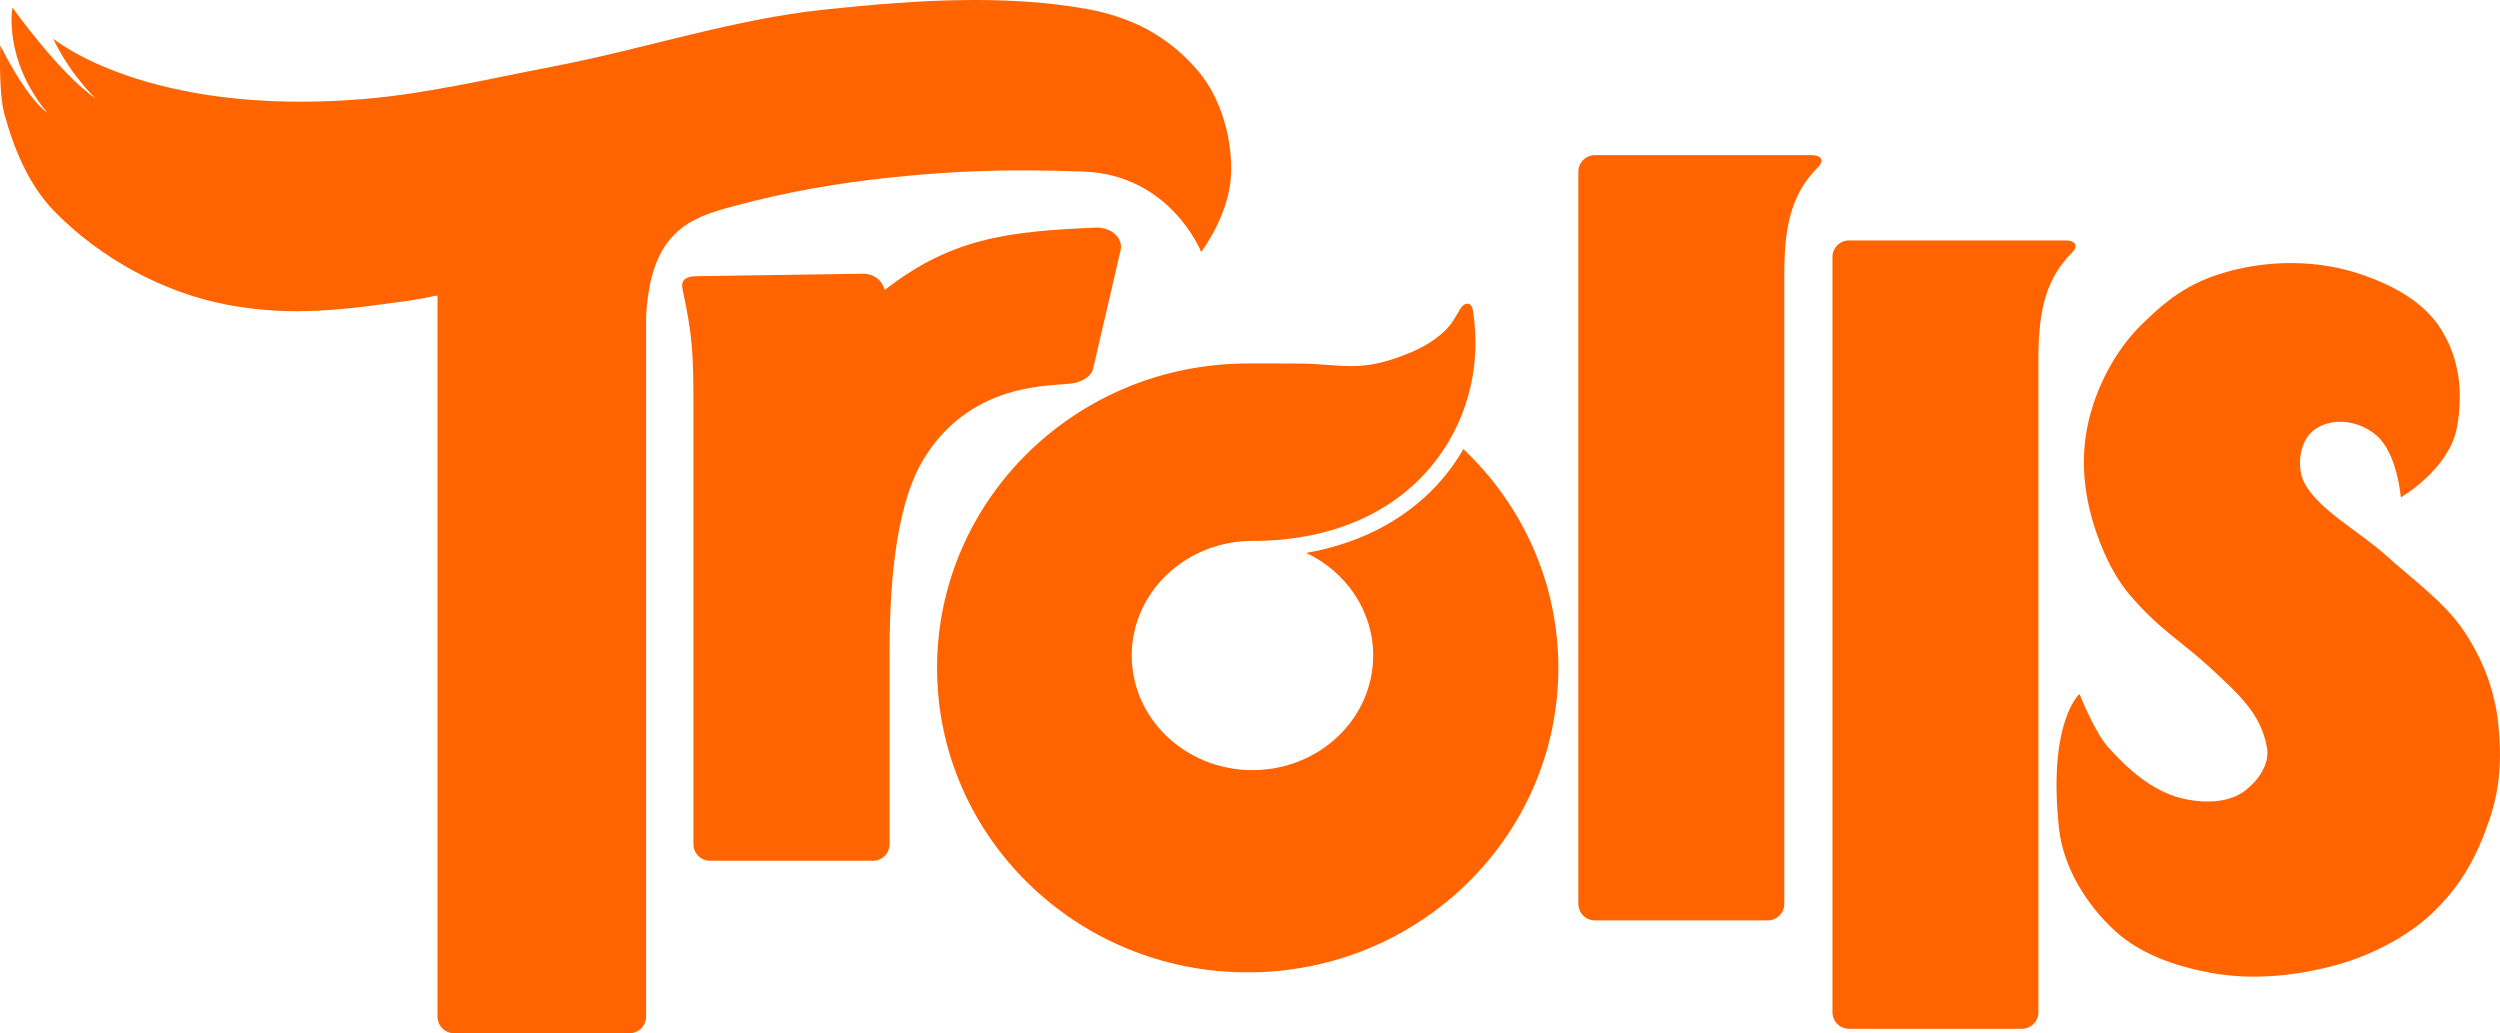 <?xml version="1.0" encoding="utf-8"?>
<!-- Generator: Adobe Illustrator 16.0.0, SVG Export Plug-In . SVG Version: 6.00 Build 0)  -->
<!DOCTYPE svg PUBLIC "-//W3C//DTD SVG 1.1//EN" "http://www.w3.org/Graphics/SVG/1.1/DTD/svg11.dtd">
<svg version="1.1" id="Layer_1" xmlns="http://www.w3.org/2000/svg" xmlns:xlink="http://www.w3.org/1999/xlink" x="0px" y="0px"
	 width="1000.001px" height="413.292px" viewBox="0 0 1000.001 413.292" enable-background="new 0 0 1000.001 413.292"
	 xml:space="preserve">
<path fill-rule="evenodd" clip-rule="evenodd" fill="#FF6400" d="M388.486,0.003c-19.705,0.086-39.659,1.812-59.101,3.879
	c-36.684,3.896-72.07,15.836-108.309,22.743c-25.185,4.801-50.261,10.891-75.814,12.999C58.584,46.775,21.301,15.449,21.301,15.449
	s5.254,12.307,16.976,24.012C23.42,29.01,4.981,3.031,4.981,3.031S1.092,23.742,19.09,45.31C9.756,38.268,0.123,18.148,0.123,18.148
	s-0.789,18.599,1.628,27.434C5.608,59.676,11.56,74.138,21.79,84.574c18.378,18.741,43.517,32.533,69.317,37.364
	c26.709,5.002,48.234,1.644,72.024-1.628c3.521-0.482,7.58-1.242,11.868-2.146v288.477c0,3.684,2.967,6.651,6.649,6.651h70.146
	c3.684,0,6.649-2.968,6.649-6.651V126.615c1.766-34.416,17.923-39.578,35.203-44.209c21.568-5.78,41.292-9.145,62.277-11.374
	c25.681-2.729,47.472-3.483,77.441-2.409c34.956,1.254,47.114,32.194,47.114,32.194s11.041-14.592,11.914-30.325
	c0.79-14.211-3.738-30.835-12.866-41.756C467.069,13.833,451.574,6.489,433.66,3.397C418.99,0.866,403.815-0.065,388.486,0.003
	L388.486,0.003L388.486,0.003z M637.989,62.055c-3.684,0-6.651,2.965-6.651,6.649v292.809c0,3.684,2.968,6.651,6.651,6.651h69.081
	c3.684,0,6.651-2.968,6.651-6.651V109.465c0-20.622,3.483-32.579,13.58-42.676c2.056-2.053,2.013-4.734-2.984-4.734H637.989
	L637.989,62.055z M438.76,91.021c-35.501,1.514-57.975,4.083-84.882,24.962c0,0-1.378-6.605-8.987-6.492l-66.911,1.001
	c-2.352,0.036-5.875,0.828-4.988,4.992c3.941,18.511,4.384,25.426,4.384,46.935v175.234c0,3.684,2.965,6.65,6.648,6.65h65.153
	c3.684,0,6.648-2.967,6.648-6.65v-76.872l0.003,0.005c0-34.266,3.982-60.959,13.303-76.614
	c16.493-27.708,43.793-29.459,53.149-30.241l5.992-0.499c3.589-0.299,8.176-2.482,8.987-5.992l10.986-47.434
	C449.285,95.514,445.051,91.122,438.76,91.021L438.76,91.021L438.76,91.021z M739.633,96.175c-3.684,0-6.651,2.965-6.651,6.649
	v302.048c0,3.684,2.968,6.646,6.651,6.646h69.081c3.684,0,6.651-2.962,6.651-6.646V143.585c0-20.622,3.483-32.58,13.58-42.676
	c2.056-2.053,2.013-4.734-2.984-4.734H739.633L739.633,96.175z M917.634,105.239c-7.602-0.106-15.393,0.705-23.059,2.52
	c-17.328,4.104-26.519,10.924-37.575,21.693c-8.936,8.7-15.593,20.068-19.548,31.893c-3.987,11.925-4.851,23.676-2.87,36.095
	c2.089,13.118,8.442,30.034,17.036,40.164c12.201,14.371,20.795,18.75,32.129,29.188c11.805,10.884,20.725,18.794,23.058,32.319
	c1.128,6.526-3.418,13.005-8.653,17.063c-6.825,5.295-17.346,5.192-25.722,3.087c-11.578-2.908-21.397-11.643-29.319-20.572
	c-5.295-5.969-11.316-21.089-11.316-21.089s-12.695,10.97-8.23,53.494c1.644,15.636,10.878,30.69,22.482,41.298
	c10.433,9.543,24.815,14.307,38.731,16.824c16.548,2.994,34.598,1.096,50.771-3.511c13.069-3.728,27.49-11.03,37.311-20.427
	c11.686-11.182,17.844-22.434,23.024-37.76c4.135-12.234,4.932-24.1,3.386-38.33c-1.459-13.449-6.369-25.993-13.976-37.186
	c-7.628-11.236-20.698-20.639-30.772-29.747c-10.835-9.788-26.98-18.213-32.71-29.018c-3.342-6.302-2.034-16.716,3.603-21.091
	c6.657-5.171,17.514-4.536,25.201,2.056c8.35,7.159,9.711,24.751,9.711,24.751s19.412-11.182,22.482-28.112
	c2.453-13.506,1.129-26.698-5.962-38.455c-6.885-11.423-18.951-17.901-31.526-22.355
	C936.86,107.037,927.404,105.377,917.634,105.239L917.634,105.239L917.634,105.239z M586.98,121.471
	c-0.966,0-2.089,0.697-3.061,2.39c-1.524,2.637-3.233,5.824-5.962,8.431c-3.939,3.757-8.339,6.386-13.266,8.507
	c-5.669,2.436-11.637,4.432-17.757,5.243c-8.469,1.123-17.079-0.496-25.618-0.604c-7.411-0.093-22.228-0.036-22.228-0.036
	c-68.625,0-124.26,54.519-124.26,121.775c0,67.253,55.632,121.771,124.257,121.771c68.623,0,124.254-54.519,124.254-121.771
	c0-34.392-14.583-65.408-37.978-87.552c-2.316,4.021-4.98,7.851-7.98,11.439c-12.668,15.137-31.337,25.992-54.872,30.105
	c15.863,7.514,26.764,23.063,26.764,41.037c0,25.32-21.62,45.844-48.292,45.844c-26.666,0-48.286-20.523-48.286-45.844
	s21.62-45.844,48.286-45.844c32.227,0,56.327-11.673,71.294-29.566c13.96-16.677,20.638-38.998,16.89-62.66
	C588.977,122.95,588.435,121.471,586.98,121.471L586.98,121.471L586.98,121.471z"/>
</svg>
